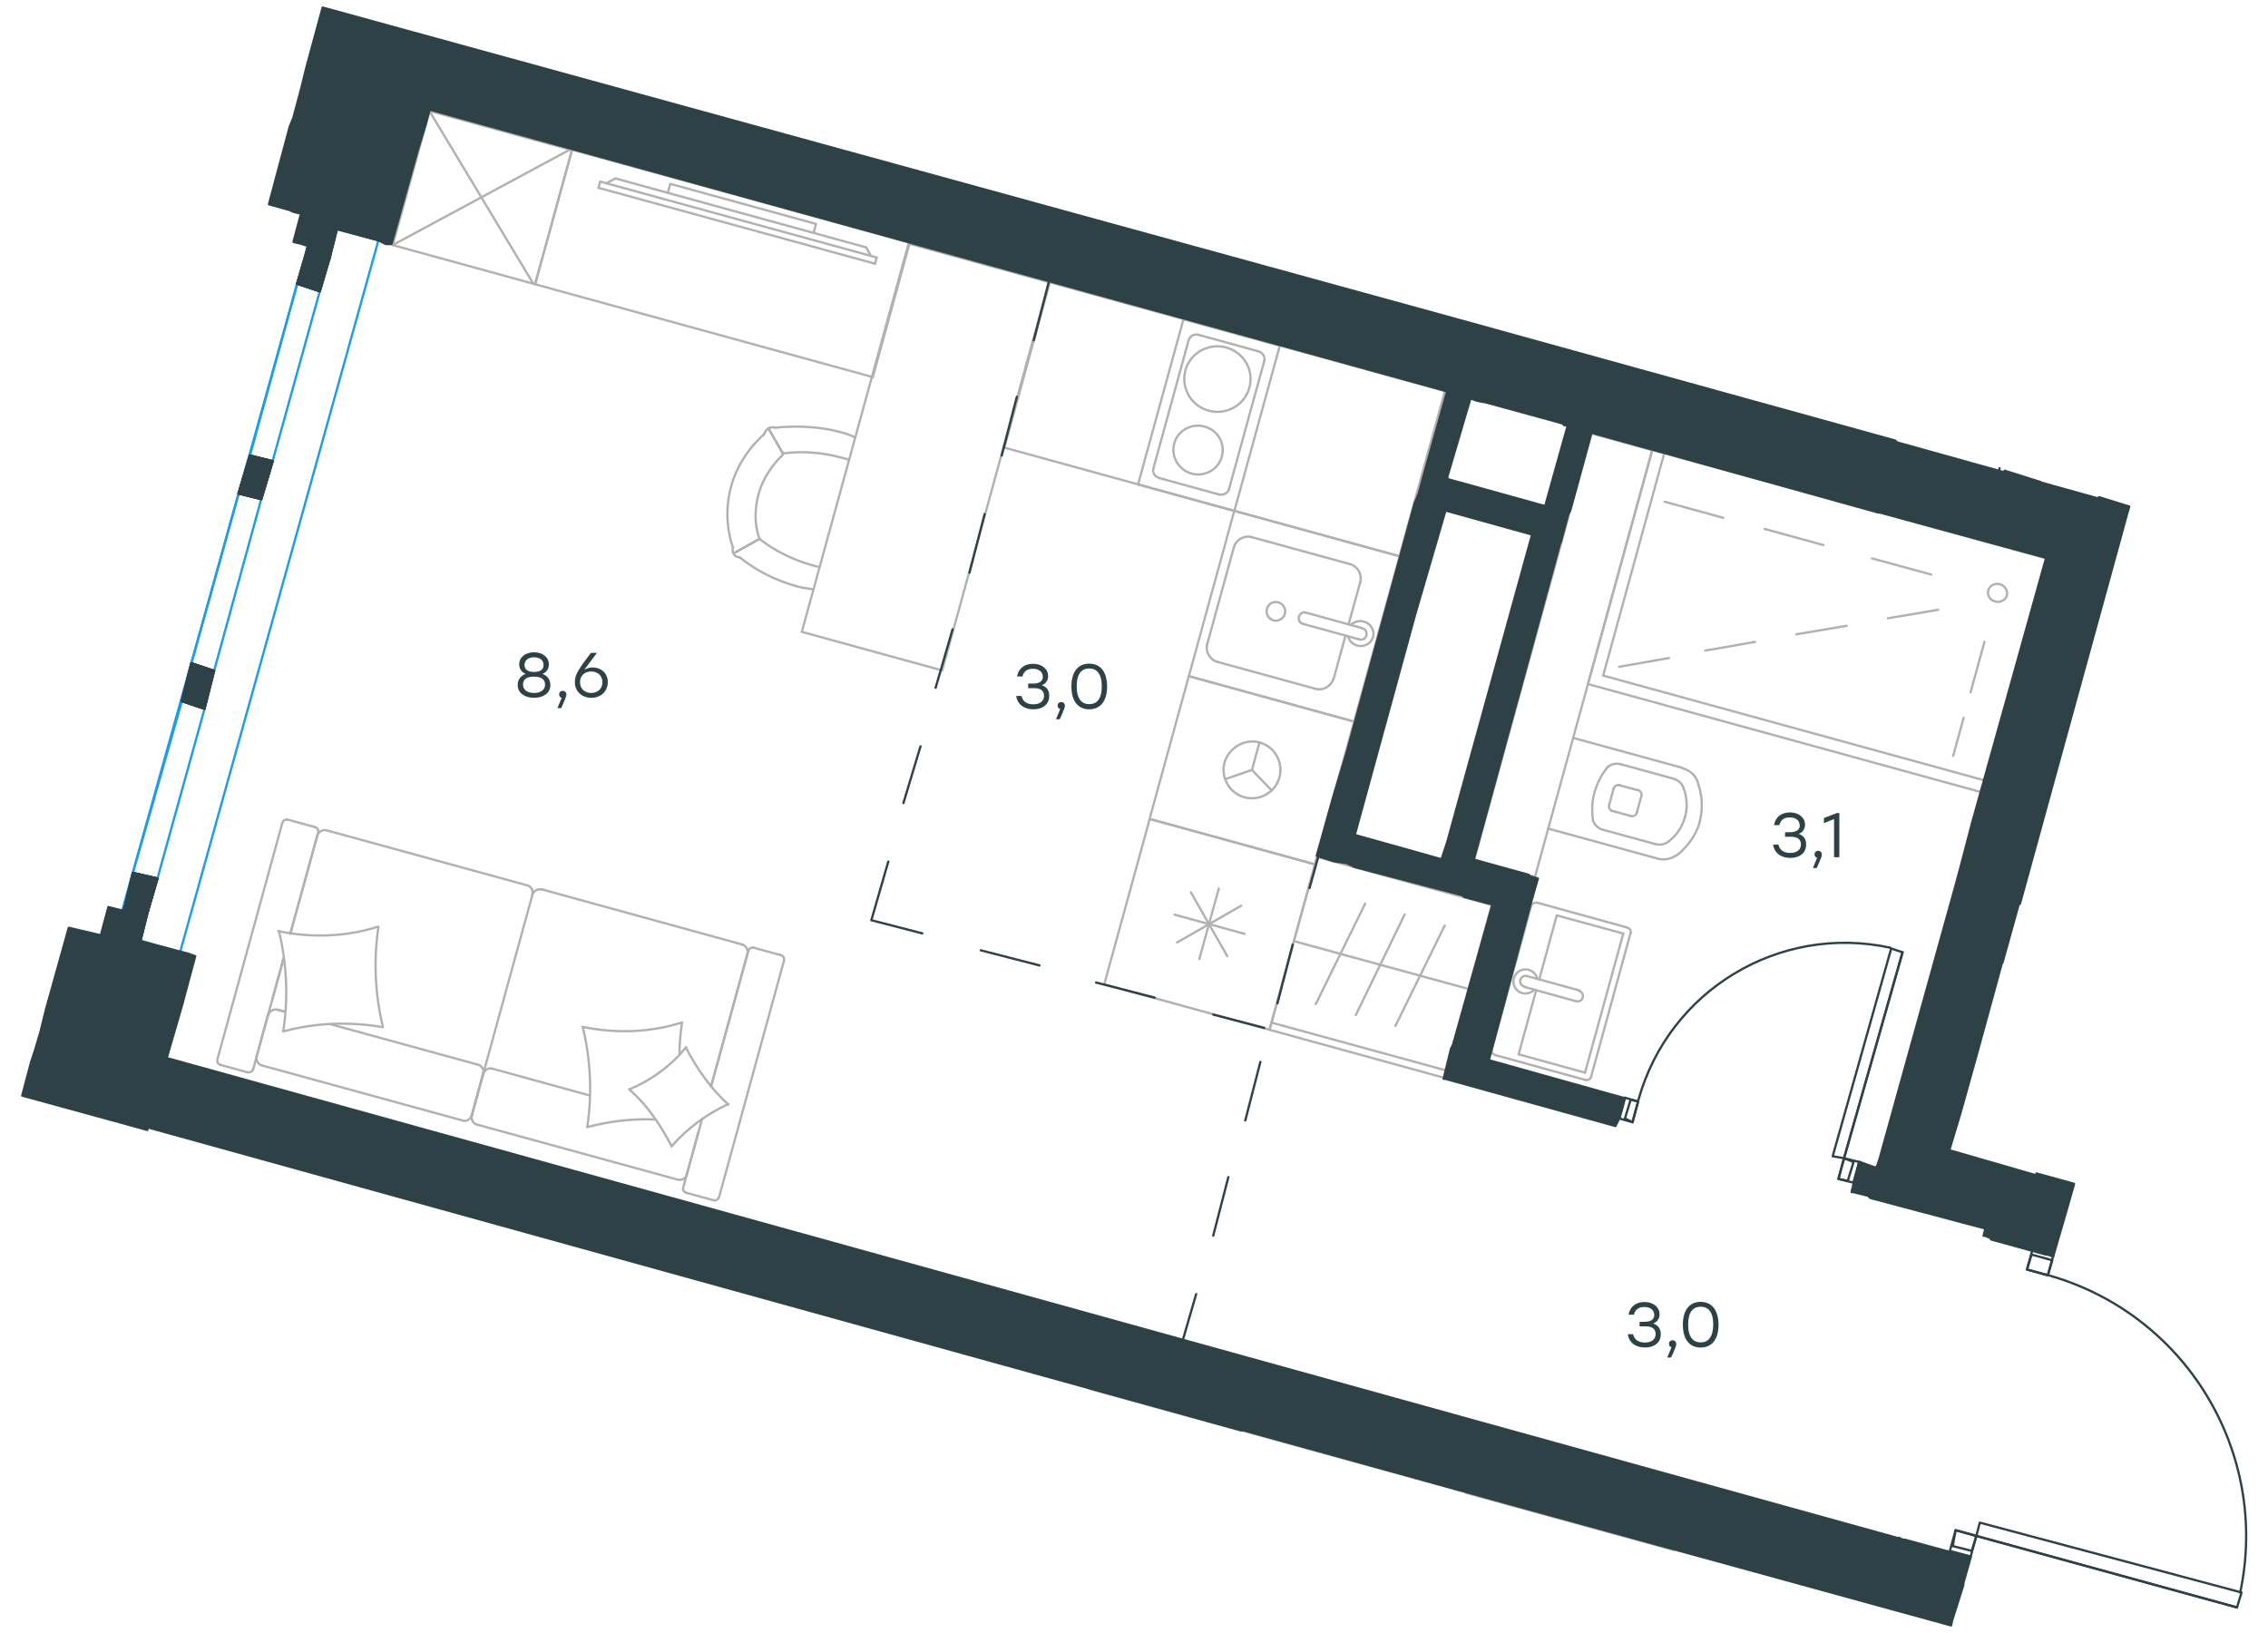 <?xml version="1.0" encoding="utf-8"?>
<!-- Generator: Adobe Illustrator 25.2.0, SVG Export Plug-In . SVG Version: 6.00 Build 0)  -->
<svg version="1.1" id="Слой_1" xmlns="http://www.w3.org/2000/svg" xmlns:xlink="http://www.w3.org/1999/xlink" x="0px" y="0px"
	 viewBox="0 0 1500 1080" style="enable-background:new 0 0 1500 1080;" xml:space="preserve">
<style type="text/css">
	.st0{fill:none;stroke:#B2B1B0;stroke-width:1.5;stroke-linecap:round;stroke-linejoin:round;stroke-miterlimit:10;}
	.st1{fill:none;stroke:#B2B1B0;stroke-width:1.5;stroke-linecap:round;stroke-linejoin:round;stroke-miterlimit:10;}
	.st2{fill:none;stroke:#B2B1B0;stroke-width:1.5;stroke-linecap:round;stroke-linejoin:round;stroke-miterlimit:10;}
	.st3{fill:none;stroke:#B2B1B0;stroke-width:1.5;stroke-linecap:round;stroke-linejoin:round;stroke-miterlimit:22.926;}
	.st4{fill:none;stroke:#B2B1B0;stroke-width:1.5;stroke-miterlimit:22.926;}
	.st5{fill:none;stroke:#B2B1B0;stroke-width:1.5;stroke-linecap:round;stroke-linejoin:round;stroke-miterlimit:22.926;}
	.st6{fill:none;stroke:#B2B1B0;stroke-width:1.5;stroke-linecap:round;stroke-linejoin:round;stroke-miterlimit:22.926;}
	.st7{fill:none;stroke:#1D9CEB;stroke-width:1.5;stroke-linecap:round;stroke-linejoin:round;stroke-miterlimit:22.926;}
	.st8{fill:#2D4146;}
	.st9{fill:none;stroke:#2D4146;stroke-width:1.5;stroke-linecap:round;stroke-linejoin:round;stroke-miterlimit:10;}
	.st10{fill:none;stroke:#2D4146;stroke-width:1.5;stroke-linecap:round;stroke-linejoin:round;stroke-miterlimit:22.926;}
	.st11{fill-rule:evenodd;clip-rule:evenodd;fill:#2D4146;}
</style>
<rect x="1038.3" y="934.2" transform="matrix(0.265 -0.964 0.964 0.265 -206.304 1740.626)" class="st0" width="0.3" height="142.9"/>
<rect x="895.3" y="889.4" transform="matrix(0.265 -0.964 0.964 0.265 -273.87 1573.308)" class="st1" width="0.3" height="154"/>
<line class="st2" x1="964.2" y1="985.1" x2="964.1" y2="985.4"/>
<line class="st2" x1="863.8" y1="405.2" x2="900.5" y2="415.3"/>
<line class="st2" x1="889.9" y1="420.3" x2="882" y2="449.1"/>
<line class="st2" x1="798.4" y1="426.1" x2="816.1" y2="361.8"/>
<line class="st2" x1="899.7" y1="384.8" x2="891.9" y2="412.9"/>
<line class="st2" x1="827.7" y1="355.2" x2="892.9" y2="373.1"/>
<line class="st2" x1="898.4" y1="422.7" x2="861.7" y2="412.6"/>
<line class="st2" x1="870.2" y1="455.6" x2="805" y2="437.7"/>
<path class="st2" d="M863.8,405.2L863.8,405.2c-2.2-0.6-4.2,0.6-4.7,2.7c-0.6,2,0.6,4.2,2.7,4.7"/>
<path class="st2" d="M870.2,455.6c4.8,1.3,10.3-1.8,11.6-6.6"/>
<path class="st2" d="M891.4,420.7c1,3.1,3.1,5.4,6.4,6.3c4.3,1.2,9.2-1.5,10.3-5.7c1.2-4.3-1.5-9-6-10.2c-3.1-0.9-6.4,0-8.8,2.2"/>
<path class="st2" d="M827.7,355.2c-4.8-1.3-10.3,1.8-11.6,6.6"/>
<path class="st2" d="M899.7,384.8c1.3-4.8-1.8-10.3-6.6-11.6"/>
<path class="st2" d="M798.4,426.1c-1.3,4.8,1.8,10.3,6.6,11.6"/>
<path class="st2" d="M898.4,422.7l0.6,0.2c2.2,0.6,4.2-0.6,4.7-2.7c0.6-2-0.6-4.2-2.7-4.7l-0.6-0.2"/>
<path class="st2" d="M845.5,398.4c3.1,0.9,5.2,4.2,4.3,7.6c-0.9,3.2-4.4,5.2-7.6,4.3c-3.1-0.9-5.2-4.2-4.3-7.6
	C839,399,842.2,397.5,845.5,398.4z"/>
<rect x="799.3" y="350.6" transform="matrix(0.265 -0.964 0.964 0.265 236.48 1124.798)" class="st0" width="113.4" height="113.4"/>
<path class="st2" d="M796.6,282.1c-8.7-2.4-17.7,2.7-20,11.2s2.8,17.5,11.5,19.9s17.7-2.7,20-11.2
	C810.4,293.5,805.8,284.6,796.6,282.1z"/>
<path class="st2" d="M810.9,229.8c-11.3-3.1-23.6,3.3-26.9,15.1c-3.1,11.3,3.5,23.5,15.4,26.7c11.3,3.1,23.6-3.3,26.9-15.1
	C829.5,244.9,822.8,233.1,810.9,229.8z"/>
<line class="st2" x1="806.4" y1="327.1" x2="766.9" y2="316.2"/>
<line class="st2" x1="836.2" y1="238.6" x2="812.8" y2="323.6"/>
<line class="st2" x1="792.9" y1="221.5" x2="832.4" y2="232.4"/>
<line class="st2" x1="762.8" y1="309.9" x2="786.2" y2="224.8"/>
<path class="st2" d="M832.1,232.3L832.1,232.3c3.1,0.9,4.8,3.7,4.1,6.3"/>
<path class="st2" d="M766.9,316.2L766.9,316.2c-3.3-0.9-4.8-3.7-4.1-6.3"/>
<path class="st2" d="M812.8,323.6L812.8,323.6c-0.8,2.8-4.1,4.1-6.7,3.3"/>
<path class="st2" d="M786.2,224.8L786.2,224.8c0.8-2.8,4.1-4.1,6.7-3.3"/>
<rect x="742.8" y="241.2" transform="matrix(0.265 -0.964 0.964 0.265 323.305 972.565)" class="st0" width="113.4" height="66.1"/>
<rect x="753.2" y="141.5" transform="matrix(0.265 -0.964 0.964 0.265 328.253 984.625)" class="st0" width="113.4" height="271.1"/>
<rect x="779.1" y="452.4" transform="matrix(0.265 -0.964 0.964 0.265 117.743 1172.725)" class="st0" width="97.9" height="113.4"/>
<line class="st2" x1="793.2" y1="634.3" x2="806.1" y2="587.6"/>
<line class="st2" x1="820.9" y1="599" x2="778.5" y2="623.3"/>
<line class="st2" x1="811.7" y1="632.4" x2="787.6" y2="590.1"/>
<line class="st2" x1="823.1" y1="617.6" x2="776.8" y2="604.9"/>
<rect x="743.4" y="554.4" transform="matrix(0.265 -0.964 0.964 0.265 -1.109 1220.698)" class="st0" width="113.4" height="113.4"/>
<line class="st3" x1="828" y1="509.2" x2="810.6" y2="515.2"/>
<line class="st3" x1="828" y1="509.2" x2="833" y2="491"/>
<line class="st3" x1="828" y1="509.2" x2="841" y2="522.7"/>
<path class="st3" d="M833,491c10,2.7,15.9,13.1,13.2,23.1c-2.7,10-13.1,15.9-23.1,13.2s-15.9-13.1-13.2-23.1
	C812.7,494.6,823.2,488.3,833,491z"/>
<rect x="478.8" y="253.9" transform="matrix(0.265 -0.964 0.964 0.265 158.662 812.166)" class="st4" width="266.4" height="96.3"/>
<line class="st5" x1="218.7" y1="677.4" x2="316.3" y2="704.2"/>
<line class="st5" x1="516.4" y1="631.7" x2="498.6" y2="626.8"/>
<line class="st5" x1="490.7" y1="624.6" x2="358" y2="588.1"/>
<line class="st5" x1="187.6" y1="633.7" x2="180" y2="661.4"/>
<line class="st5" x1="209.8" y1="552.8" x2="192" y2="617.5"/>
<line class="st5" x1="494.3" y1="630.9" x2="470.3" y2="718.4"/>
<line class="st5" x1="319.6" y1="710.1" x2="312" y2="737.8"/>
<line class="st5" x1="325.4" y1="706.7" x2="390" y2="724.5"/>
<line class="st5" x1="145.9" y1="704.3" x2="163.7" y2="709.2"/>
<line class="st5" x1="312" y1="737.8" x2="319.6" y2="710"/>
<line class="st5" x1="448" y1="780.1" x2="315.3" y2="743.7"/>
<line class="st5" x1="470.3" y1="718.4" x2="494.9" y2="628.9"/>
<line class="st5" x1="348.9" y1="585.6" x2="216.2" y2="549.2"/>
<line class="st5" x1="208.3" y1="547" x2="190.4" y2="542.1"/>
<line class="st5" x1="183.6" y1="667.8" x2="188.6" y2="669.1"/>
<line class="st5" x1="167.6" y1="706.6" x2="187.6" y2="633.6"/>
<line class="st5" x1="183.6" y1="667.8" x2="188.6" y2="669.1"/>
<line class="st5" x1="169.7" y1="698.8" x2="177.3" y2="671"/>
<line class="st5" x1="312" y1="737.8" x2="319.6" y2="710"/>
<line class="st5" x1="306.1" y1="741.1" x2="173.4" y2="704.7"/>
<line class="st5" x1="192" y1="617.5" x2="210.4" y2="550.7"/>
<line class="st5" x1="475.7" y1="791.3" x2="518.5" y2="635.4"/>
<line class="st5" x1="454" y1="788.9" x2="471.9" y2="793.8"/>
<line class="st5" x1="464.3" y1="740.2" x2="452" y2="784.8"/>
<line class="st5" x1="319.6" y1="710.1" x2="352.1" y2="591.9"/>
<line class="st5" x1="461.8" y1="749.1" x2="454.2" y2="776.9"/>
<path class="st5" d="M167.6,706.6c-0.7,2.4-2.6,2.9-3.8,2.5"/>
<path class="st5" d="M494.9,628.9c0.6-2.1,2.5-2.4,3.7-2.1"/>
<path class="st5" d="M454,788.9c-2.1-0.6-2.5-2.5-2.1-3.7"/>
<path class="st5" d="M316.3,704.2c2.3,0.6,4,3.3,3.2,6.2"/>
<path class="st5" d="M454.2,776.9c-0.6,2.3-3.3,4-6.2,3.2"/>
<path class="st5" d="M173.4,704.7c-2.5-0.7-4.4-3.4-3.6-6.3"/>
<path class="st5" d="M348.9,585.6c2.3,0.6,4,3.3,3.2,6.2"/>
<path class="st5" d="M312.1,737.4c-0.7,2.5-3.3,4.5-5.9,3.7"/>
<path class="st5" d="M352.1,591.9c0.7-2.5,3.4-4.4,6.4-3.6"/>
<path class="st5" d="M145.9,704.3c-2.1-0.6-2.4-2.5-2.1-3.7l42.9-156.3c0.6-2.1,2.5-2.5,3.7-2.1"/>
<path class="st5" d="M315.3,743.7c-2.3-0.6-4-3.3-3.2-6.2"/>
<path class="st5" d="M516.4,631.7c2.1,0.6,2.4,2.5,2.1,3.7"/>
<path class="st5" d="M209.8,552.8c0.7-2.5,3.4-4.4,6.3-3.6"/>
<path class="st5" d="M208.3,547c2.1,0.6,2.5,2.5,2.1,3.7"/>
<path class="st5" d="M490.7,624.6c2.5,0.7,4.4,3.4,3.6,6.3"/>
<path class="st5" d="M177.1,671.9c0.8-2.8,3.6-4.9,6.5-4.1"/>
<path class="st5" d="M319.5,710.5c0.7-2.5,3.3-4.5,5.9-3.7"/>
<path class="st5" d="M475.7,791.3c-0.7,2.4-2.6,2.9-3.8,2.5"/>
<path class="st5" d="M253.2,678.9c-5.2-21.5-6.2-44.1-2.9-65.9"/>
<path class="st5" d="M481.7,730.5c-11.8-10.8-20.7-23.5-28-37.6"/>
<path class="st5" d="M453.8,692.5c-9.6,12.1-22.9,21.8-37.6,28"/>
<path class="st5" d="M249.9,612.9c-21,6.7-44,7.5-65.9,2.9"/>
<path class="st5" d="M385.5,679.5c5.2,21.5,6.2,44.1,2.9,65.9"/>
<path class="st5" d="M388.4,745.4c14.9-3.9,29.7-5.7,45.1-5"/>
<path class="st5" d="M451.1,676.2c-21,6.7-44,7.5-65.9,2.9"/>
<path class="st5" d="M184.5,615.8c5.2,21.5,6.2,44.1,2.9,65.9"/>
<path class="st5" d="M187.2,682.2c21.2-5.8,43.8-6.7,65.9-2.9"/>
<path class="st5" d="M416.2,720.5c11.9,10.4,20.7,23.5,28,37.6"/>
<path class="st5" d="M449.4,697.1c0-6.7,0.7-14.1,1.6-20.5"/>
<path class="st5" d="M444.2,758.1c10.4-11.9,23.2-21.3,37.6-28"/>
<rect x="853.9" y="579.5" transform="matrix(0.265 -0.964 0.964 0.265 54.695 1350.649)" class="st6" width="118.6" height="119.9"/>
<line class="st3" x1="840.9" y1="676.3" x2="956.6" y2="708"/>
<line class="st3" x1="855.7" y1="622.4" x2="890.7" y2="632"/>
<line class="st3" x1="890.7" y1="632" x2="971.4" y2="654.1"/>
<line class="st3" x1="896.7" y1="671.3" x2="929" y2="604.8"/>
<line class="st3" x1="870.2" y1="664.1" x2="902.9" y2="597.6"/>
<line class="st3" x1="922.9" y1="678.5" x2="955.5" y2="612.1"/>
<rect x="273" y="81.8" transform="matrix(0.265 -0.964 0.964 0.265 108.531 403.575)" class="st0" width="92" height="97.7"/>
<line class="st2" x1="259.7" y1="162.1" x2="377" y2="98.9"/>
<line class="st2" x1="352.7" y1="187.6" x2="284" y2="73.4"/>
<rect x="431.7" y="58.2" transform="matrix(0.265 -0.964 0.964 0.265 183.387 588.741)" class="st4" width="92.3" height="231.7"/>
<polyline class="st2" points="441.7,127.5 443.3,121.6 539.7,148.1 538.1,154 "/>
<line class="st2" x1="578.7" y1="174.4" x2="579.8" y2="170.3"/>
<line class="st2" x1="407" y1="118" x2="401.1" y2="121.2"/>
<line class="st2" x1="576" y1="169.2" x2="572.8" y2="163.6"/>
<line class="st2" x1="397" y1="120.1" x2="579.8" y2="170.3"/>
<line class="st2" x1="578.7" y1="174.4" x2="395.8" y2="124.2"/>
<line class="st2" x1="395.8" y1="124.2" x2="397" y2="120.1"/>
<line class="st2" x1="572.8" y1="163.6" x2="407" y2="118"/>
<path class="st2" d="M502.3,356.4c-3.5-9.7-3.2-20.3-0.5-30s8.7-18.7,15.8-25.5"/>
<path class="st2" d="M537.9,389.9c-3.3-0.9-6.8-0.9-10.1-1.9c-13.9-3.8-27.1-10.1-38.6-19.4"/>
<path class="st2" d="M512.8,282.8c14.4-1.3,29.2-0.8,43.1,3c3.3,0.9,6.6,1.8,9.5,3.5"/>
<path class="st2" d="M542,375.1l-4.9-1.3c-12.3-3.4-24.7-9.4-34.8-17.4"/>
<path class="st2" d="M517.8,299.9c12.8-1.7,25.8-0.8,38.8,2.8l4.9,1.3"/>
<path class="st2" d="M484.8,362.2c-4.4-12.6-5-26.8-1.2-40.7c3.6-13,11.4-25.1,21.8-34.4"/>
<line class="st2" x1="502.3" y1="356.4" x2="485.5" y2="365.8"/>
<line class="st2" x1="517.8" y1="299.9" x2="508.2" y2="283.3"/>
<line class="st2" x1="502.3" y1="356.4" x2="485.5" y2="365.8"/>
<line class="st2" x1="517.8" y1="299.9" x2="508.2" y2="283.3"/>
<path class="st2" d="M505.5,287c0.9-3.3,4-5.1,7.3-4.2"/>
<path class="st2" d="M489.2,368.6c-3.5-0.2-5.3-3.1-4.4-6.4"/>
<line class="st2" x1="1112.6" y1="507.8" x2="1040.4" y2="488"/>
<line class="st2" x1="1060.3" y1="548.8" x2="1094.6" y2="558.2"/>
<line class="st2" x1="1106.5" y1="514.9" x2="1072.2" y2="505.5"/>
<line class="st2" x1="1066" y1="536.2" x2="1078.4" y2="539.6"/>
<line class="st2" x1="1083.1" y1="522.6" x2="1070.6" y2="519.2"/>
<line class="st2" x1="1067.2" y1="521.6" x2="1064.3" y2="532.2"/>
<line class="st2" x1="1023.9" y1="548" x2="1096.1" y2="567.8"/>
<line class="st2" x1="1082.6" y1="537.2" x2="1085.5" y2="526.7"/>
<path class="st2" d="M1108.9,565.8c7.2-5.8,12.8-13.4,15.2-21.9l0.2-0.7"/>
<path class="st2" d="M1064.3,532.2c-0.6,2,0.4,3.7,2.4,4.3"/>
<path class="st2" d="M1053.6,542.8c1.3,3.2,3.6,5.2,6.9,6.1"/>
<path class="st2" d="M1078.4,539.6c2,0.6,3.7-0.4,4.3-2.4"/>
<path class="st2" d="M1103.6,556.5c5.3-4.1,9-9.5,10.8-16.2"/>
<path class="st2" d="M1085.5,526.7c0.6-2-0.4-3.7-2.4-4.3"/>
<path class="st2" d="M1071.4,519.4c-2-0.6-3.7,0.4-4.3,2.4"/>
<path class="st2" d="M1072.2,505.5c-3.3-0.9-6.3-0.3-9,1.7"/>
<path class="st2" d="M1063.4,507.2c-4,4.5-7.1,10.8-8.8,16.7c-1.6,5.9-2,12.2-1,18.9"/>
<path class="st2" d="M1113.4,521c-1.3-3.2-3.6-5.2-6.9-6.1"/>
<path class="st2" d="M1124.1,543.6L1124.1,543.6c2.5-9.3,1.6-18.7-1.7-27.4"/>
<path class="st2" d="M1096.1,567.8c4.6,1.3,9.1,0.3,12.5-2.1"/>
<path class="st2" d="M1122.5,516.3c-1.7-4-5.2-7-9.7-8.2"/>
<path class="st2" d="M1114.4,540.4L1114.4,540.4c1.8-6.5,1.4-13-1-19.4"/>
<path class="st2" d="M1094.6,558.2c3.3,0.9,6.3,0.3,9-1.7"/>
<rect x="887.4" y="412.1" transform="matrix(0.265 -0.964 0.964 0.265 342.446 1315.173)" class="st6" width="292.8" height="41.8"/>
<line class="st3" x1="1073.6" y1="617.4" x2="1029.6" y2="605.4"/>
<line class="st3" x1="1029.6" y1="605.4" x2="1018" y2="647.8"/>
<line class="st3" x1="1016" y1="654.9" x2="1004.4" y2="697.3"/>
<line class="st3" x1="1048.3" y1="709.4" x2="1073.6" y2="617.4"/>
<line class="st3" x1="1004.4" y1="697.3" x2="1048.3" y2="709.4"/>
<line class="st3" x1="986.6" y1="694.1" x2="1012.7" y2="599"/>
<line class="st3" x1="1048.1" y1="714.1" x2="989.3" y2="697.9"/>
<line class="st3" x1="1078.4" y1="617.1" x2="1052.3" y2="712.2"/>
<line class="st3" x1="1017" y1="597.1" x2="1075.8" y2="613.3"/>
<path class="st3" d="M1075.8,613.3c2.1,0.6,3.2,2.1,2.7,3.8"/>
<path class="st3" d="M1052.3,712.2c-0.5,1.7-2.1,2.5-4.3,1.9"/>
<path class="st3" d="M989.3,697.9c-2.1-0.6-3.2-2.1-2.7-3.8"/>
<path class="st3" d="M1012.7,599c0.3-1.2,2.1-2.5,4.3-1.9"/>
<line class="st3" x1="1042.4" y1="662.2" x2="1008.5" y2="652.8"/>
<line class="st3" x1="1010.5" y1="645.7" x2="1044.4" y2="655"/>
<path class="st3" d="M1042.4,662.2L1042.4,662.2c1.9,0.5,3.9-0.6,4.4-2.5s-0.6-3.9-2.5-4.4"/>
<path class="st3" d="M1016.8,647.5c-0.7-2.9-2.9-5.4-5.8-6.1c-4.2-1.2-8.7,1.4-9.8,5.6c-1.2,4.2,1.4,8.7,5.6,9.8
	c2.9,0.8,6.1-0.2,8.1-2.3"/>
<path class="st3" d="M1010.5,645.7c-0.2-0.1-0.4-0.1-0.6-0.2c-1.9-0.5-3.9,0.6-4.4,2.5s0.6,3.9,2.5,4.4c0.2,0.1,0.4,0.1,0.6,0.2"/>
<line class="st3" x1="1312.5" y1="424.4" x2="1303.3" y2="457.8"/>
<line class="st3" x1="1298.7" y1="474.7" x2="1291.8" y2="499.9"/>
<line class="st3" x1="1277.3" y1="380" x2="1238.1" y2="369.3"/>
<line class="st3" x1="1206" y1="360.5" x2="1167" y2="349.8"/>
<line class="st3" x1="1281.8" y1="403.3" x2="1248.6" y2="408.9"/>
<line class="st3" x1="1221.3" y1="413.9" x2="1188" y2="419.5"/>
<line class="st3" x1="1160.8" y1="424.5" x2="1127.7" y2="430.3"/>
<path class="st3" d="M1315,390.4c0.8-3.1,4.4-4.9,7.7-4c3.3,0.9,5.4,4.3,4.6,7.4s-4.4,4.9-7.7,4
	C1315.8,396.8,1314.2,393.5,1315,390.4z"/>
<rect x="1121.4" y="275.3" transform="matrix(0.265 -0.964 0.964 0.265 487.642 1460.467)" class="st6" width="160.6" height="270.1"/>
<line class="st3" x1="1312.8" y1="516.2" x2="1060.3" y2="446.8"/>
<line class="st3" x1="1060.3" y1="446.8" x2="1100.8" y2="299.4"/>
<line class="st3" x1="1139.8" y1="342.5" x2="1100.9" y2="331.8"/>
<line class="st3" x1="1103.8" y1="435.2" x2="1070.8" y2="441"/>
<polygon class="st2" points="795.8,939.2 795.8,939.2 720.3,918.4 720.3,918.4 "/>
<polyline class="st7" points="250.3,158.9 119.1,629.8 76.6,617.3 207.8,147.6 "/>
<line class="st7" x1="211.5" y1="192.6" x2="180.3" y2="305"/>
<line class="st7" x1="172.8" y1="330" x2="141.6" y2="443.7"/>
<polyline class="st7" points="120.3,463.7 135.3,468.7 104.1,581.1 87.9,577.3 "/>
<line class="st7" x1="87.9" y1="577.3" x2="120.3" y2="463.7"/>
<line class="st7" x1="126.6" y1="438.7" x2="157.8" y2="326.3"/>
<line class="st7" x1="165.3" y1="301.3" x2="196.5" y2="187.6"/>
<polygon class="st8" points="1224.6,788.4 1225.8,788.4 1235.9,790.9 1237.1,785.9 1235.9,785.9 1225.8,783.4 "/>
<polygon class="st9" points="1224.6,788.4 1225.8,788.4 1235.9,790.9 1237.1,785.9 1235.9,785.9 1225.8,783.4 "/>
<path class="st8" d="M1229.6,773.4l4,1.5l-5.2-1.5H1229.6z M1228.4,773.4l-2.5,8.7v1.2h2.5l8.7,2.5l2.5-8.8l1.2-5h-1.2l-10-3.7
	L1228.4,773.4z"/>
<path class="st9" d="M1229.6,773.4l4,1.5l-5.2-1.5H1229.6z M1228.4,773.4l-2.5,8.7v1.2h2.5l8.7,2.5l2.5-8.8l1.2-5h-1.2l-10-3.7
	L1228.4,773.4z"/>
<path class="st8" d="M969.8,678.8l15.3-54.4l-6.6,24.1L969.8,678.8z M961.7,710.1l-1.1-0.3h0.5L961.7,710.1z M982.3,691l11.2-41
	l-8.7,32.3L982.3,691z M278.2,78.4l4.7-16.9l-1.4,6.2L278.2,78.4z M969.5,258.8l4.4,1.2h-0.4L969.5,258.8z M671.7,175.9L287.1,69.5
	l4.3,0.7L671.7,175.9z M957.3,315l15.1-51.2h1.1l3.7,1.3l6.2,1.2l50,13.7l1.3,1.3h2.2l-14.7,52.5v1l-65-18L957.3,315z M1046.9,280.4
	l60.4,16.8l-53.9-14.6L1046.9,280.4z M1244.6,335l8.7,2.5l41.1,11.4l-51.1-13.9H1244.6z M1307.3,548.6h1l14,4.2L1307.3,548.6
	L1307.3,548.6z M1307,589.8l4.6,1.3l-14.6-3.8L1307,589.8z M1261.5,715.7l-3.1,11.6l-6.2,22.5l-7.5,27.5l-1.3,3.7L1261.5,715.7z
	 M1315.8,813.4l-1.4-0.7l2.7,0.7H1315.8z M1311.4,808.1l-63.4-17.8l4.1,0.7L1311.4,808.1z M1358.3,514.9L1358.3,514.9l12.7-45.2
	l-5.2,19L1358.3,514.9z M1254.6,296.3l36.9,10.3l-38.2-10.3H1254.6z M1335.9,597.8l70.6-256.8l0.6-2.2l0.2-0.6l0.9-3.1h-1.1
	l-152.4-42.5l-1.2-1.2l-293.4-81.2L213.4,5l-10.6,39l-3.7,15l-5,18.7l-2.5,6.2l-13.7,51.2l13.7,3.8l2.5,1.2l5,1.2l-5,18.7l5,1.2
	l3.7,1.2l15-53.7l21.2-76l4.2-13.5l-20.5,73.5l-15,55l15,3.7l27.5,7.5l5,2.5h3.7l17.5-62.5l5-16.2l2.7-10h1l672,186.1l-15,53.7
	l-3.7,13.7l-2.5,6.2h2.5l3.7,1.2l11.2,3.1l-17.5-4.4l-45,164.9l-8.7,28.7l-11.2,40l11.2,3.7l8.7,1.2l5,2.5L967,592l6.2-18.7
	l-6.2-1.2l-13.3-3.8h3.4l16.2,5h1.3l5.2,1.6l-6.4-1.6l-5,15h5l19.7,6.1l0,0l-4.7-1.2h-1.2l-18.7-5l-1.3,3.7l1.3,1.3l18.6,5L961,691
	l-1.3,2.5l-3.7,15l-1.2,5h1.2l112.4,31.2l2.5-5h-2.5l-64.6-18l67.1,18l2.5-8.7l1.2-5h-1.2l-93.6-26.2l4.9,1.2l8.7-32.5l18.7-70
	l5-17.5l-5-1.3l-1.3-1.2l-36.1-10l38.6-141.2l18.7-68.7l-18.7-5l-40,144.9l-16.2,58.7l-3.7,11.1L896,552.2l40-146l20-68.6l76.2,21.2
	l5-18.7l1.3-2.5l14-51.2h1l188.6,52.5h1.2l109.9,30l1-3.1l0,0l-49.8,178l-7.5,28.7l-3.7,13.7l-50,179.9l-2.5,7.5l-3.7,13.7l-1.2,3.8
	l1.2,1.2l76.1,20.2l-1.2,4.8h1.2l2.5,1.2h1.2v1.2l36.2,10l2.5-8.7l2.2-7.8l-3.5,14l-1.3,2.5h1.3l3.7,1.3l8.7-30l5-17.5l-5-1.3
	l-11.2-2.5l-8-2.3l19.2,4.8h1.2l3.7,1.3l0.2-0.6l-24.8-6.8l-0.3,1.2l-57.4-16.6l7.4-24.6l11.3-40.5l16.2-59.1l0.3,0.1l10.8-38.8
	L1335.9,597.8z M411.9,62.3L296,30.2h0.5L411.9,62.3z"/>
<path class="st9" d="M969.8,678.8l15.3-54.4l-6.6,24.1L969.8,678.8z M961.7,710.1l-1.1-0.3h0.5L961.7,710.1z M982.3,691l11.2-41
	l-8.7,32.3L982.3,691z M278.2,78.4l4.7-16.9l-1.4,6.2L278.2,78.4z M969.5,258.8l4.4,1.2h-0.4L969.5,258.8z M671.7,175.9L287.1,69.5
	l4.3,0.7L671.7,175.9z M957.3,315l15.1-51.2h1.1l3.7,1.3l6.2,1.2l50,13.7l1.3,1.3h2.2l-14.7,52.5v1l-65-18L957.3,315z M1046.9,280.4
	l60.4,16.8l-53.9-14.6L1046.9,280.4z M1244.6,335l8.7,2.5l41.1,11.4l-51.1-13.9H1244.6z M1307.3,548.6h1l14,4.2L1307.3,548.6
	L1307.3,548.6z M1307,589.8l4.6,1.3l-14.6-3.8L1307,589.8z M1261.5,715.7l-3.1,11.6l-6.2,22.5l-7.5,27.5l-1.3,3.7L1261.5,715.7z
	 M1315.8,813.4l-1.4-0.7l2.7,0.7H1315.8z M1311.4,808.1l-63.4-17.8l4.1,0.7L1311.4,808.1z M1358.3,514.9L1358.3,514.9l12.7-45.2
	l-5.2,19L1358.3,514.9z M1254.6,296.3l36.9,10.3l-38.2-10.3H1254.6z M1335.9,597.8l70.6-256.8l0.6-2.2l0.2-0.6l0.9-3.1h-1.1
	l-152.4-42.5l-1.2-1.2l-293.4-81.2L213.4,5l-10.6,39l-3.7,15l-5,18.7l-2.5,6.2l-13.7,51.2l13.7,3.8l2.5,1.2l5,1.2l-5,18.7l5,1.2
	l3.7,1.2l15-53.7l21.2-76l4.2-13.5l-20.5,73.5l-15,55l15,3.7l27.5,7.5l5,2.5h3.7l17.5-62.5l5-16.2l2.7-10h1l672,186.1l-15,53.7
	l-3.7,13.7l-2.5,6.2h2.5l3.7,1.2l11.2,3.1l-17.5-4.4l-45,164.9l-8.7,28.7l-11.2,40l11.2,3.7l8.7,1.2l5,2.5L967,592l6.2-18.7
	l-6.2-1.2l-13.3-3.8h3.4l16.2,5h1.3l5.2,1.6l-6.4-1.6l-5,15h5l19.7,6.1l0,0l-4.7-1.2h-1.2l-18.7-5l-1.3,3.7l1.3,1.3l18.6,5L961,691
	l-1.3,2.5l-3.7,15l-1.2,5h1.2l112.4,31.2l2.5-5h-2.5l-64.6-18l67.1,18l2.5-8.7l1.2-5h-1.2l-93.6-26.2l4.9,1.2l8.7-32.5l18.7-70
	l5-17.5l-5-1.3l-1.3-1.2l-36.1-10l38.6-141.2l18.7-68.7l-18.7-5l-40,144.9l-16.2,58.7l-3.7,11.1L896,552.2l40-146l20-68.6l76.2,21.2
	l5-18.7l1.3-2.5l14-51.2h1l188.6,52.5h1.2l109.9,30l1-3.1l0,0l-49.8,178l-7.5,28.7l-3.7,13.7l-50,179.9l-2.5,7.5l-3.7,13.7l-1.2,3.8
	l1.2,1.2l76.1,20.2l-1.2,4.8h1.2l2.5,1.2h1.2v1.2l36.2,10l2.5-8.7l2.2-7.8l-3.5,14l-1.3,2.5h1.3l3.7,1.3l8.7-30l5-17.5l-5-1.3
	l-11.2-2.5l-8-2.3l19.2,4.8h1.2l3.7,1.3l0.2-0.6l-24.8-6.8l-0.3,1.2l-57.4-16.6l7.4-24.6l11.3-40.5l16.2-59.1l0.3,0.1l10.8-38.8
	L1335.9,597.8z M411.9,62.3L296,30.2h0.5L411.9,62.3z"/>
<path class="st8" d="M802.4,937l4.6,1.3l-4.6-1.1V937z M110.4,703.5L278,750l-168.1-46.5H110.4z M60.1,679.4L50.4,716l-5,17
	l48.1,13.2l7.6-27.4L95.4,741l-1.6,5.3l3.6,1l0.7-2.4l1.1,1.1l702.3,194.6l0,0l-4-1l0,0l23.7,6.5l0.1-0.3l-4.8-1.2l0,0h1.1
	l186.8,51.8l262,72l0.9-2.7h-1.3l-17-5h2l8.7,2.5l27.5,7.5l-11.2-2.5l-8.7-2.5l-0.8,2.7l23.9,6.6l0.6-3l7.5-23.7v-1.3l5-17.5l-5-1.2
	v1.2l-2,6.5l2-7.7l-11.2-2.5l-27.5-7.5l-8.7,33.7l-2.5,8.6l9.9-38.6l-3.3-1.2h0.8l2.5,1.2l1.3-3.7h-1.3l-2.5-1.2h-1.3L110.4,699.8
	l-1.2,3.5l11.2-38.5l5-18.7l3.7-13.7l-3.7-1.3l-5,18.7l-3.8,13.1l8.8-31.9l-42.5-11.2l-5.6-2.2l4.4-15.2l-10-2.5l-5,18.7l-21.2-5
	l-15,53.7l-3.7,15l-3.7,12.5l-2.5,7.5l-5.9,22.3l30.7,8.4l0.2-0.7L60.1,679.4z"/>
<path class="st9" d="M802.4,937l4.6,1.3l-4.6-1.1V937z M110.4,703.5L278,750l-168.1-46.5H110.4z M60.1,679.4L50.4,716l-5,17
	l48.1,13.2l7.6-27.4L95.4,741l-1.6,5.3l3.6,1l0.7-2.4l1.1,1.1l702.3,194.6l0,0l-4-1l0,0l23.7,6.5l0.1-0.3l-4.8-1.2l0,0h1.1
	l186.8,51.8l262,72l0.9-2.7h-1.3l-17-5h2l8.7,2.5l27.5,7.5l-11.2-2.5l-8.7-2.5l-0.8,2.7l23.9,6.6l0.6-3l7.5-23.7v-1.3l5-17.5l-5-1.2
	v1.2l-2,6.5l2-7.7l-11.2-2.5l-27.5-7.5l-8.7,33.7l-2.5,8.6l9.9-38.6l-3.3-1.2h0.8l2.5,1.2l1.3-3.7h-1.3l-2.5-1.2h-1.3L110.4,699.8
	l-1.2,3.5l11.2-38.5l5-18.7l3.7-13.7l-3.7-1.3l-5,18.7l-3.8,13.1l8.8-31.9l-42.5-11.2l-5.6-2.2l4.4-15.2l-10-2.5l-5,18.7l-21.2-5
	l-15,53.7l-3.7,15l-3.7,12.5l-2.5,7.5l-5.9,22.3l30.7,8.4l0.2-0.7L60.1,679.4z"/>
<line class="st10" x1="1322.5" y1="309.7" x2="1322" y2="311.3"/>
<line class="st10" x1="874.8" y1="556.1" x2="866.1" y2="587.3"/>
<line class="st10" x1="854.9" y1="624.8" x2="844.9" y2="663.5"/>
<line class="st10" x1="833.6" y1="702.3" x2="823.6" y2="741"/>
<line class="st10" x1="812.4" y1="778.5" x2="802.4" y2="817.2"/>
<line class="st10" x1="791.1" y1="855.9" x2="782.4" y2="885.9"/>
<line class="st10" x1="693.7" y1="186.3" x2="683.7" y2="225.1"/>
<line class="st10" x1="672.5" y1="262.5" x2="662.5" y2="301.3"/>
<line class="st10" x1="651.2" y1="340" x2="641.2" y2="378.7"/>
<line class="st10" x1="630" y1="416.2" x2="618.8" y2="454.9"/>
<line class="st10" x1="608.8" y1="493.6" x2="597.5" y2="531.1"/>
<polyline class="st10" points="587.5,569.8 576.3,608.6 610,617.3 "/>
<line class="st10" x1="648.7" y1="628.5" x2="687.5" y2="638.5"/>
<line class="st10" x1="724.9" y1="649.8" x2="763.7" y2="659.8"/>
<line class="st10" x1="802.4" y1="671" x2="836.1" y2="679.8"/>
<line class="st10" x1="1408.1" y1="335" x2="1388.2" y2="328.8"/>
<line class="st10" x1="1349.5" y1="318.8" x2="1325.8" y2="311.3"/>
<polygon class="st10" points="1225.9,782.2 1229.6,768.5 1219.6,766 1215.9,779.7 "/>
<polygon class="st10" points="1071,739.7 1079.7,742.2 1083.4,728.5 1074.7,726 "/>
<polygon class="st10" points="1258.3,629.8 1250.8,627.3 1212.1,764.7 1219.6,766 "/>
<polygon class="st10" points="1222.1,780.9 1225.9,768.5 1219.6,766 1215.9,779.7 "/>
<polygon class="st10" points="1078.5,727.2 1074.7,739.7 1079.7,742.2 1083.4,728.5 "/>
<line class="st10" x1="1258.3" y1="629.8" x2="1219.6" y2="766"/>
<path class="st10" d="M1250.3,626.8c-73.5-16-146.6,28.2-166.7,100.7"/>
<path class="st11" d="M202.8,166.4l20-15l-5,20L202.8,166.4z M207.8,147.6l-5,18.7l20-15L207.8,147.6z"/>
<path class="st10" d="M202.8,166.4l20-15l-5,20L202.8,166.4z M207.8,147.6l-5,18.7l20-15L207.8,147.6z"/>
<path class="st10" d="M202.8,166.4l20-15l-5,20L202.8,166.4z M207.8,147.6l-5,18.7l20-15L207.8,147.6z"/>
<path class="st11" d="M76.6,617.3l21.2-15l-5,20L76.6,617.3z M82.9,598.6l-6.2,18.7l21.2-15L82.9,598.6z"/>
<path class="st10" d="M76.6,617.3l21.2-15l-5,20L76.6,617.3z M82.9,598.6l-6.2,18.7l21.2-15L82.9,598.6z"/>
<path class="st10" d="M76.6,617.3l21.2-15l-5,20L76.6,617.3z M82.9,598.6l-6.2,18.7l21.2-15L82.9,598.6z"/>
<path class="st11" d="M196.5,187.6l21.2-16.2l-6.2,21.2L196.5,187.6z M202.8,166.4l-6.2,21.2l21.2-16.2L202.8,166.4z"/>
<path class="st10" d="M196.5,187.6l21.2-16.2l-6.2,21.2L196.5,187.6z M202.8,166.4l-6.2,21.2l21.2-16.2L202.8,166.4z"/>
<path class="st10" d="M196.5,187.6l21.2-16.2l-6.2,21.2L196.5,187.6z M202.8,166.4l-6.2,21.2l21.2-16.2L202.8,166.4z"/>
<path class="st11" d="M157.8,326.3l22.5-21.2l-7.5,25L157.8,326.3z M165.3,301.3l-7.5,25l22.5-21.2L165.3,301.3z"/>
<path class="st10" d="M157.8,326.3l22.5-21.2l-7.5,25L157.8,326.3z M165.3,301.3l-7.5,25l22.5-21.2L165.3,301.3z"/>
<path class="st10" d="M157.8,326.3l22.5-21.2l-7.5,25L157.8,326.3z M165.3,301.3l-7.5,25l22.5-21.2L165.3,301.3z"/>
<path class="st11" d="M120.3,463.7l21.2-20l-6.3,25L120.3,463.7z M126.6,438.7l-6.3,25l21.2-20L126.6,438.7z"/>
<path class="st10" d="M120.3,463.7l21.2-20l-6.3,25L120.3,463.7z M126.6,438.7l-6.3,25l21.2-20L126.6,438.7z"/>
<path class="st10" d="M120.3,463.7l21.2-20l-6.3,25L120.3,463.7z M126.6,438.7l-6.3,25l21.2-20L126.6,438.7z"/>
<path class="st11" d="M82.9,598.6l21.2-17.5l-6.2,21.2L82.9,598.6z M87.9,577.3l-5,21.2l21.2-17.5L87.9,577.3z"/>
<path class="st10" d="M82.9,598.6l21.2-17.5l-6.2,21.2L82.9,598.6z M87.9,577.3l-5,21.2l21.2-17.5L87.9,577.3z"/>
<path class="st10" d="M82.9,598.6l21.2-17.5l-6.2,21.2L82.9,598.6z M87.9,577.3l-5,21.2l21.2-17.5L87.9,577.3z"/>
<polygon class="st10" points="82.9,598.6 76.6,617.3 92.9,622.3 97.9,602.3 "/>
<polyline class="st10" points="250.3,158.9 207.8,147.6 202.8,166.4 217.8,171.4 222.8,151.4 207.8,147.6 "/>
<polygon class="st10" points="211.5,192.6 217.8,171.4 202.8,166.4 196.5,187.6 "/>
<polygon class="st10" points="172.8,330 180.3,305 165.3,301.3 157.8,326.3 "/>
<polygon class="st10" points="135.3,468.7 141.6,443.7 126.6,438.7 120.3,463.7 "/>
<polygon class="st10" points="97.9,602.3 104.1,581.1 87.9,577.3 82.9,598.6 "/>
<line class="st10" x1="172.8" y1="330" x2="157.8" y2="326.3"/>
<line class="st10" x1="141.6" y1="443.7" x2="126.6" y2="438.7"/>
<line class="st10" x1="211.5" y1="192.6" x2="196.5" y2="187.6"/>
<line class="st10" x1="180.3" y1="305" x2="165.3" y2="301.3"/>
<path class="st11" d="M1124.8,887.8c-4.9,0-8.3-3.4-8.3-11.8c0-8.4,3.3-11.8,8.3-11.8c4.9,0,8.3,3.4,8.3,11.8
	C1133,884.5,1129.7,887.8,1124.8,887.8 M1124.8,861c-7.4,0-11.8,5.4-11.8,15.1c0,9.7,4.4,15.1,11.8,15.1s11.8-5.5,11.8-15.1
	C1136.5,866.5,1132.2,861,1124.8,861z M1108.6,888.9c0-1.9-1.4-2.5-2.4-2.5c-1.4,0-2.4,1-2.4,2.4c0,1.1,0.7,2,1.7,2.2l-2.8,6.8h2.5
	C1108.6,890.5,1108.7,889.6,1108.6,888.9z M1093.4,875.3c2.8-1,4.2-3.4,4.2-6.1c0-4.8-4.3-8.1-9.9-8.1c-5.2,0-9.5,2.5-10.6,8.4h3.5
	c1-3.8,3.5-5.1,7-5.1c3.8,0,6.5,2,6.5,5.3c0,2.8-2.1,4.5-6.6,4.5h-3.1v3h4.1c4.8,0,6.5,2.2,6.5,5.1c0,3.4-2.6,5.6-7,5.6
	c-3.9,0-7-1.5-7.9-5.5h-3.5c0.9,6,5.7,8.8,11.4,8.8c6.1,0,10.4-3.3,10.4-8.6C1098.5,879,1096.6,876.3,1093.4,875.3z"/>
<path class="st11" d="M391,458.3c-4.1,0-7.4-2.7-7.4-7.1s3.1-7.1,7.4-7.1c4.1,0,7.4,2.6,7.4,7C398.5,455.5,395.2,458.3,391,458.3
	 M392,441.4c-2.2,0-3.9,0.7-5.5,1.5l8.3-11.1h-4c-7.6,10.1-10.6,14.1-10.6,19.2c0,6.6,5,10.5,10.9,10.5c6.1,0,10.9-4.1,10.9-10.4
	C402,444.9,397.2,441.4,392,441.4z M374.6,459.4c0-1.9-1.4-2.5-2.4-2.5c-1.4,0-2.4,1-2.4,2.4c0,1.1,0.7,2,1.7,2.2l-2.8,6.8h2.5
	C374.5,460.9,374.6,460,374.6,459.4z M353.2,458.3c-4.3,0-7.3-2-7.3-5.4c0-3.7,2.5-5.4,7.3-5.4s7.3,1.8,7.3,5.4
	C360.5,456.3,357.5,458.3,353.2,458.3z M353.2,434.7c3.8,0,6.3,1.9,6.3,5.1c0,2.7-1.8,4.6-6.3,4.6s-6.3-1.9-6.3-4.6
	C346.9,436.6,349.5,434.7,353.2,434.7z M358.7,445.7c2.8-1,4.3-3.4,4.3-6.3c0-4.9-4.3-8-9.8-8s-9.8,3.1-9.8,8c0,2.8,1.5,5.2,4.3,6.3
	c-3.4,1.1-5.3,3.9-5.3,7.4c0,5.3,4.8,8.4,10.8,8.4c6.1,0,10.8-3.1,10.8-8.4C364,449.6,362.1,446.8,358.7,445.7z"/>
<path class="st11" d="M1214.9,537.7l-8.6,3.3v3.4l6.7-2.7v25.2h3.5v-29.2H1214.9z M1204.9,565.2c0-1.9-1.4-2.5-2.4-2.5
	c-1.4,0-2.4,1-2.4,2.4c0,1.1,0.7,2,1.7,2.2l-2.8,6.8h2.5C1204.8,566.8,1205,565.9,1204.9,565.2z M1189.6,551.5
	c2.8-1,4.2-3.4,4.2-6.1c0-4.8-4.3-8.1-9.9-8.1c-5.2,0-9.5,2.5-10.6,8.4h3.5c1-3.8,3.5-5.1,7-5.1c3.8,0,6.5,2,6.5,5.3
	c0,2.8-2.1,4.5-6.6,4.5h-3.1v3h4c4.8,0,6.5,2.2,6.5,5.1c0,3.4-2.6,5.6-7,5.6c-3.9,0-7-1.5-7.9-5.5h-3.5c0.9,6,5.7,8.8,11.4,8.8
	c6.1,0,10.4-3.3,10.4-8.6C1194.8,555.2,1192.9,552.6,1189.6,551.5z"/>
<path class="st11" d="M720.4,465.7c-4.9,0-8.3-3.4-8.3-11.8s3.3-11.8,8.3-11.8c4.9,0,8.3,3.4,8.3,11.8
	C728.7,462.4,725.3,465.7,720.4,465.7 M720.4,438.9c-7.4,0-11.8,5.4-11.8,15.1s4.4,15.1,11.8,15.1c7.4,0,11.8-5.5,11.8-15.1
	S727.8,438.9,720.4,438.9z M704.3,466.8c0-1.9-1.4-2.5-2.4-2.5c-1.4,0-2.4,1-2.4,2.4c0,1.1,0.7,2,1.7,2.2l-2.8,6.8h2.5
	C704.2,468.4,704.3,467.5,704.3,466.8z M689,453.2c2.8-1,4.2-3.4,4.2-6.1c0-4.8-4.3-8.1-9.9-8.1c-5.2,0-9.5,2.5-10.6,8.4h3.5
	c1-3.8,3.5-5.1,7-5.1c3.8,0,6.5,2,6.5,5.3c0,2.8-2.1,4.5-6.6,4.5H680v3h4c4.8,0,6.5,2.2,6.5,5.1c0,3.4-2.6,5.6-7,5.6
	c-3.9,0-7-1.5-7.9-5.5h-3.5c0.9,6,5.7,8.8,11.4,8.8c6.1,0,10.4-3.3,10.4-8.6C694.2,456.8,692.3,454.2,689,453.2z"/>
<polygon class="st10" points="1303.3,1029.5 1307.1,1015.8 1293.4,1012 1289.6,1025.7 "/>
<polygon class="st10" points="1340.6,839.6 1354.4,843.4 1358.2,829.6 1344.4,825.8 "/>
<polygon class="st10" points="1482.5,1053.2 1309.4,1007 1307.1,1015.8 1479.5,1063.1 "/>
<polygon class="st10" points="1304.1,1025.7 1307.1,1015.8 1293.4,1012 1291.5,1022.5 "/>
<polygon class="st10" points="1343.6,829.7 1340.6,839.6 1354.4,843.4 1357.3,833.5 "/>
<line class="st10" x1="1479.5" y1="1063.1" x2="1307.1" y2="1015.8"/>
<path class="st10" d="M1353.3,843c91.8,25,148.1,117.3,128.3,210.3"/>
</svg>
